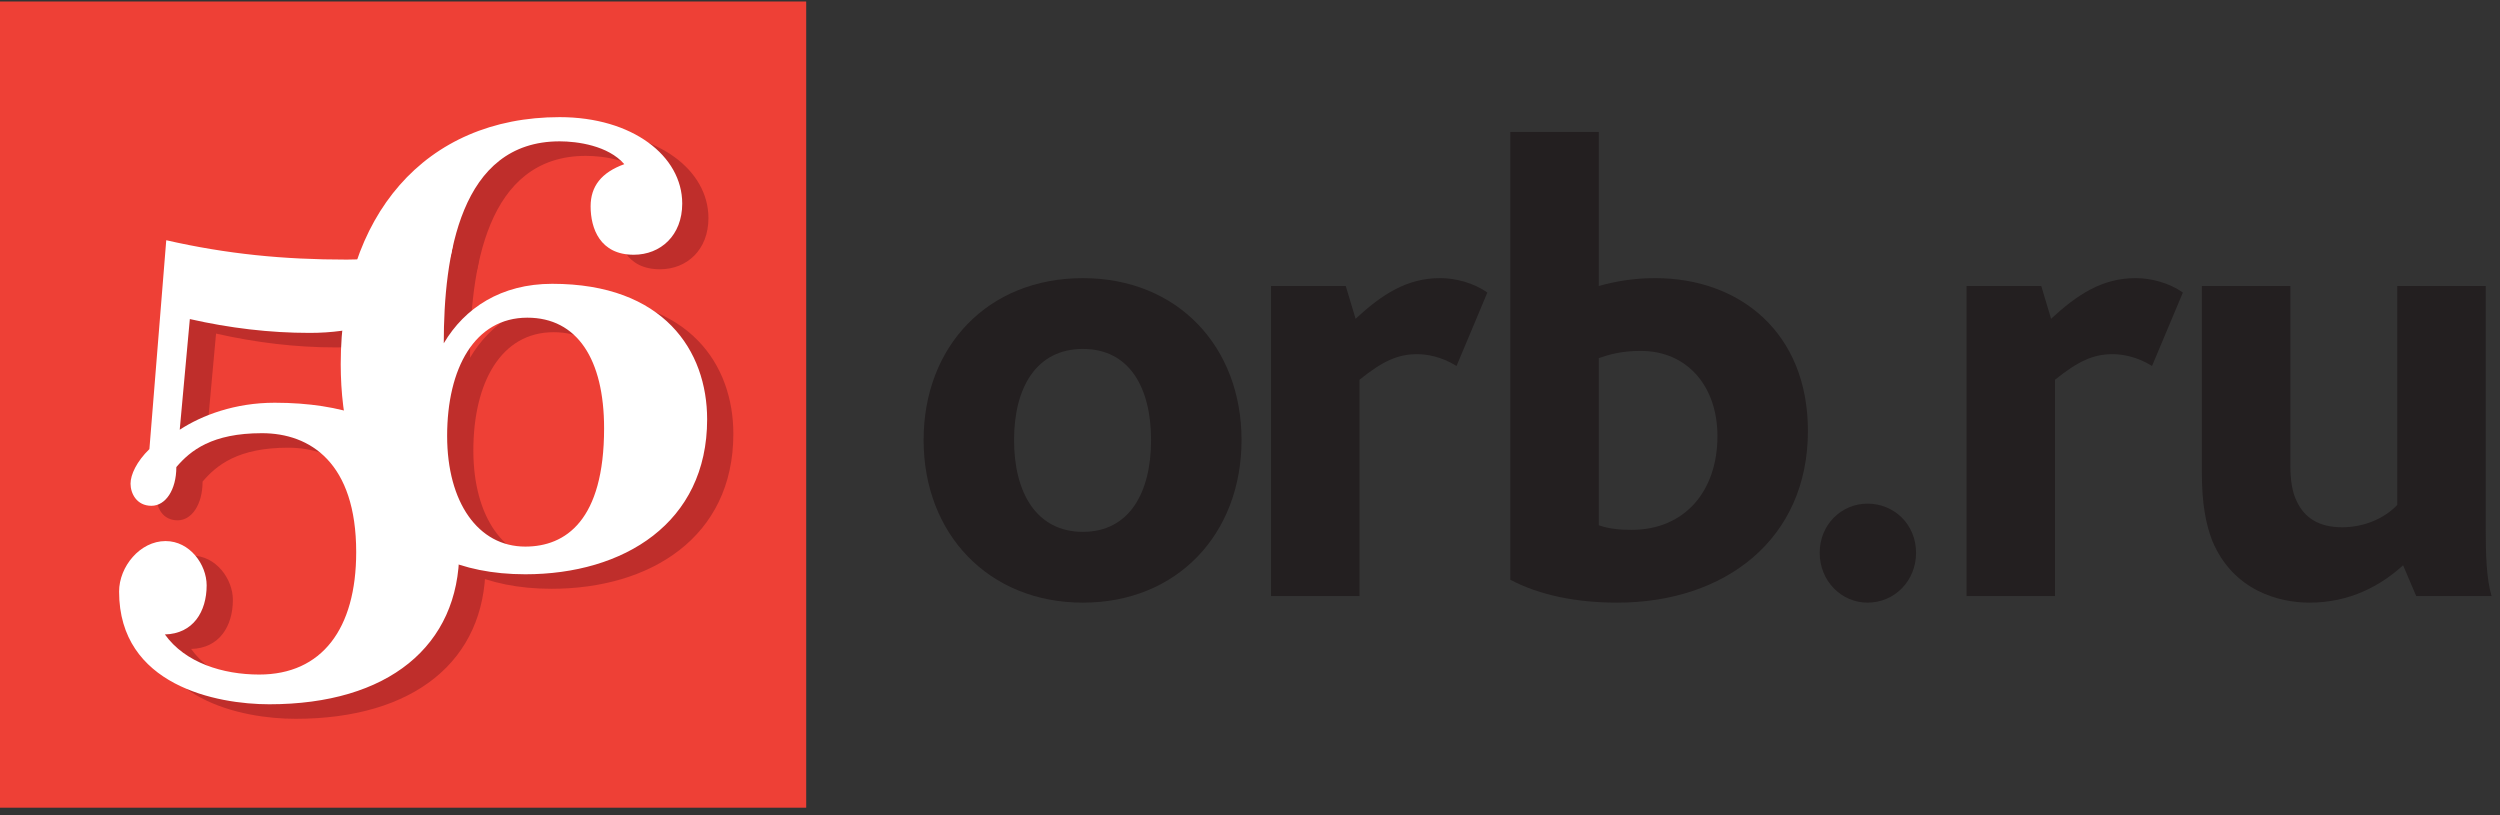 <?xml version="1.0" encoding="UTF-8"?>
<svg width="138px" height="45px" viewBox="0 0 138 45" version="1.1" xmlns="http://www.w3.org/2000/svg" xmlns:xlink="http://www.w3.org/1999/xlink">
    <rect x="0" y="0" width="138" height="45" fill="#333333" stroke="none"/>
    <!-- Generator: Sketch 43.1 (39012) - http://www.bohemiancoding.com/sketch -->
    <title>56orb2</title>
    <desc>Created with Sketch.</desc>
    <defs></defs>
    <g id="Page-1" stroke="none" stroke-width="1" fill="none" fill-rule="evenodd">
        <g id="56orb2">
            <rect id="Rectangle-path" fill="#EE4036" fill-rule="nonzero" x="0" y="0.083" width="44.502" height="44.502"></rect>
            <g id="Group" transform="translate(6.266, 6.266)">
                <g id="Clipped" transform="translate(63.228, 8.544)"></g>
                <g id="Clipped" transform="translate(76.329, 0.57)"></g>
                <g id="Clipped" transform="translate(93.418, 21.076)"></g>
                <g id="Clipped" transform="translate(101.392, 8.544)"></g>
                <g id="Clipped" transform="translate(114.494, 9.114)"></g>
                <g id="Clipped" transform="translate(1.709, 7.405)" fill-rule="nonzero" fill="#BF2E2B">
                    <path d="M8.339,26.007 C5.438,26.007 0.047,24.976 0.047,19.784 C0.047,18.41 1.2,16.997 2.612,16.997 C3.951,16.997 4.88,18.295 4.88,19.44 C4.88,20.891 4.137,22.113 2.575,22.151 C3.691,23.717 5.773,24.364 7.781,24.364 C11.238,24.364 13.134,21.845 13.134,17.608 C13.134,12.684 10.606,11.042 7.929,11.042 C5.177,11.042 3.988,11.996 3.207,12.913 C3.207,14.172 2.612,15.051 1.831,15.051 C1.013,15.051 0.678,14.363 0.678,13.829 C0.678,13.333 1.013,12.607 1.72,11.92 L2.65,0.391 C5.995,1.155 9.119,1.46 12.614,1.46 C16.741,1.46 18.154,0.162 18.414,0.162 C18.452,0.162 18.489,0.162 18.489,0.239 C18.489,2.949 15.477,5.507 10.569,5.507 C8.339,5.507 6.144,5.239 3.951,4.743 L3.394,10.851 C4.621,10.049 6.443,9.362 8.636,9.362 C16.259,9.362 18.824,13.6 18.824,17.532 C18.824,22.8 14.882,26.007 8.339,26.007" id="Shape"></path>
                </g>
                <g id="Clipped" transform="translate(13.671, 0.57)" fill-rule="nonzero" fill="#BF2E2B">
                    <path d="M10.506,25.665 C3.217,25.665 0.318,20.398 0.318,14.06 C0.318,5.89 4.965,0.432 12.402,0.432 C16.418,0.432 19.169,2.57 19.169,5.203 C19.169,6.96 17.978,8.028 16.492,8.028 C14.632,8.028 14.112,6.577 14.112,5.356 C14.112,4.249 14.707,3.486 15.971,3.028 C15.079,1.997 13.369,1.768 12.402,1.768 C6.899,1.768 6.006,8.105 6.006,12.915 C7.158,10.967 9.166,9.632 11.992,9.632 C18.164,9.632 20.544,13.335 20.544,17.114 C20.544,22.841 15.935,25.665 10.506,25.665 M14.856,17.61 C14.856,13.793 13.369,11.502 10.618,11.502 C7.717,11.502 6.192,14.289 6.192,18.03 C6.192,21.695 7.903,24.139 10.506,24.139 C12.736,24.138 14.856,22.688 14.856,17.61" id="Shape"></path>
                </g>
                <g id="Clipped" transform="translate(0, 6.266)" fill-rule="nonzero" fill="#FFFFFF">
                    <path d="M8.6,26.344 C5.7,26.344 0.308,25.313 0.308,20.122 C0.308,18.747 1.461,17.335 2.874,17.335 C4.213,17.335 5.141,18.633 5.141,19.778 C5.141,21.229 4.398,22.451 2.836,22.489 C3.952,24.054 6.034,24.703 8.042,24.703 C11.499,24.703 13.396,22.183 13.396,17.946 C13.396,13.022 10.868,11.38 8.19,11.38 C5.439,11.38 4.249,12.334 3.468,13.251 C3.468,14.51 2.873,15.388 2.092,15.388 C1.274,15.388 0.94,14.701 0.94,14.166 C0.94,13.67 1.275,12.945 1.981,12.258 L2.911,0.729 C6.257,1.492 9.381,1.798 12.875,1.798 C17.003,1.798 18.416,0.5 18.676,0.5 C18.713,0.5 18.75,0.5 18.75,0.576 C18.75,3.287 15.739,5.844 10.831,5.844 C8.6,5.844 6.406,5.577 4.213,5.08 L3.655,11.189 C4.882,10.388 6.704,9.699 8.898,9.699 C16.52,9.699 19.086,13.937 19.086,17.87 C19.085,23.138 15.144,26.344 8.6,26.344" id="Shape"></path>
                </g>
                <g id="Clipped" transform="translate(12.532, 0)" fill-rule="nonzero" fill="#FFFFFF">
                    <path d="M10.197,25.434 C2.909,25.434 0.01,20.165 0.01,13.828 C0.01,5.659 4.657,0.2 12.094,0.2 C16.109,0.2 18.861,2.338 18.861,4.972 C18.861,6.728 17.67,7.796 16.183,7.796 C14.324,7.796 13.804,6.346 13.804,5.124 C13.804,4.017 14.399,3.254 15.663,2.796 C14.771,1.765 13.061,1.536 12.094,1.536 C6.591,1.536 5.698,7.873 5.698,12.683 C6.85,10.736 8.859,9.4 11.684,9.4 C17.856,9.4 20.236,13.103 20.236,16.882 C20.236,22.608 15.627,25.434 10.197,25.434 M14.548,17.379 C14.548,13.56 13.061,11.27 10.31,11.27 C7.408,11.27 5.884,14.058 5.884,17.798 C5.884,21.463 7.595,23.906 10.197,23.906 C12.428,23.906 14.548,22.456 14.548,17.379" id="Shape"></path>
                </g>
                <g id="Group-2" transform="translate(44.43, 0.57)" fill-rule="nonzero" fill="#231F20">
                    <path d="M0.287,17.455 C0.287,12.281 3.833,8.517 9.08,8.517 C14.291,8.517 17.837,12.281 17.837,17.455 C17.837,22.63 14.291,26.43 9.08,26.43 C3.869,26.429 0.287,22.63 0.287,17.455 M12.843,17.455 C12.843,14.56 11.648,12.425 9.08,12.425 C6.511,12.425 5.28,14.56 5.28,17.455 C5.28,20.35 6.511,22.522 9.08,22.522 C11.649,22.522 12.843,20.35 12.843,17.455" id="Shape"></path>
                    <path d="M19.464,8.951 L23.59,8.951 L24.133,10.76 C25.58,9.422 26.955,8.516 28.8,8.516 C29.633,8.516 30.646,8.77 31.406,9.313 L29.705,13.366 C28.836,12.823 28.005,12.714 27.534,12.714 C26.484,12.714 25.651,13.076 24.349,14.126 L24.349,26.068 L19.464,26.068 L19.464,8.951 L19.464,8.951 Z" id="Shape"></path>
                    <path d="M32.672,25.164 L32.672,0.447 L37.557,0.447 L37.557,8.951 C38.461,8.698 39.475,8.516 40.669,8.516 C45.337,8.516 49.101,11.52 49.101,16.949 C49.101,22.919 44.541,26.43 38.571,26.43 C36.363,26.43 34.3,26.032 32.672,25.164 M44.107,17.238 C44.107,14.488 42.443,12.534 39.873,12.534 C38.751,12.534 38.1,12.751 37.557,12.932 L37.557,22.159 C38.173,22.376 38.824,22.412 39.366,22.412 C42.298,22.412 44.107,20.278 44.107,17.238" id="Shape"></path>
                    <path d="M49.751,23.68 C49.751,22.123 50.946,20.965 52.393,20.965 C53.876,20.965 55.071,22.123 55.071,23.68 C55.071,25.235 53.876,26.43 52.393,26.43 C50.946,26.43 49.751,25.235 49.751,23.68" id="Shape"></path>
                    <path d="M57.857,8.951 L61.982,8.951 L62.524,10.76 C63.972,9.422 65.347,8.516 67.192,8.516 C68.025,8.516 69.037,8.77 69.798,9.313 L68.097,13.366 C67.229,12.823 66.396,12.714 65.926,12.714 C64.876,12.714 64.044,13.076 62.741,14.126 L62.741,26.068 L57.856,26.068 L57.856,8.951 L57.857,8.951 Z" id="Shape"></path>
                    <path d="M71.426,23.028 C71.064,22.088 70.847,20.965 70.847,19.265 L70.847,8.951 L75.732,8.951 L75.732,18.867 C75.732,19.699 75.84,20.35 76.094,20.857 C76.528,21.762 77.324,22.269 78.591,22.269 C79.785,22.269 80.907,21.798 81.631,21.038 L81.631,8.951 L86.516,8.951 L86.516,22.376 C86.516,23.716 86.552,25.127 86.84,26.068 L82.679,26.068 L81.955,24.367 C80.725,25.489 79.024,26.43 76.781,26.43 C75.116,26.43 72.583,25.778 71.426,23.028" id="Shape"></path>
                </g>
            </g>
        </g>
    </g>
</svg>